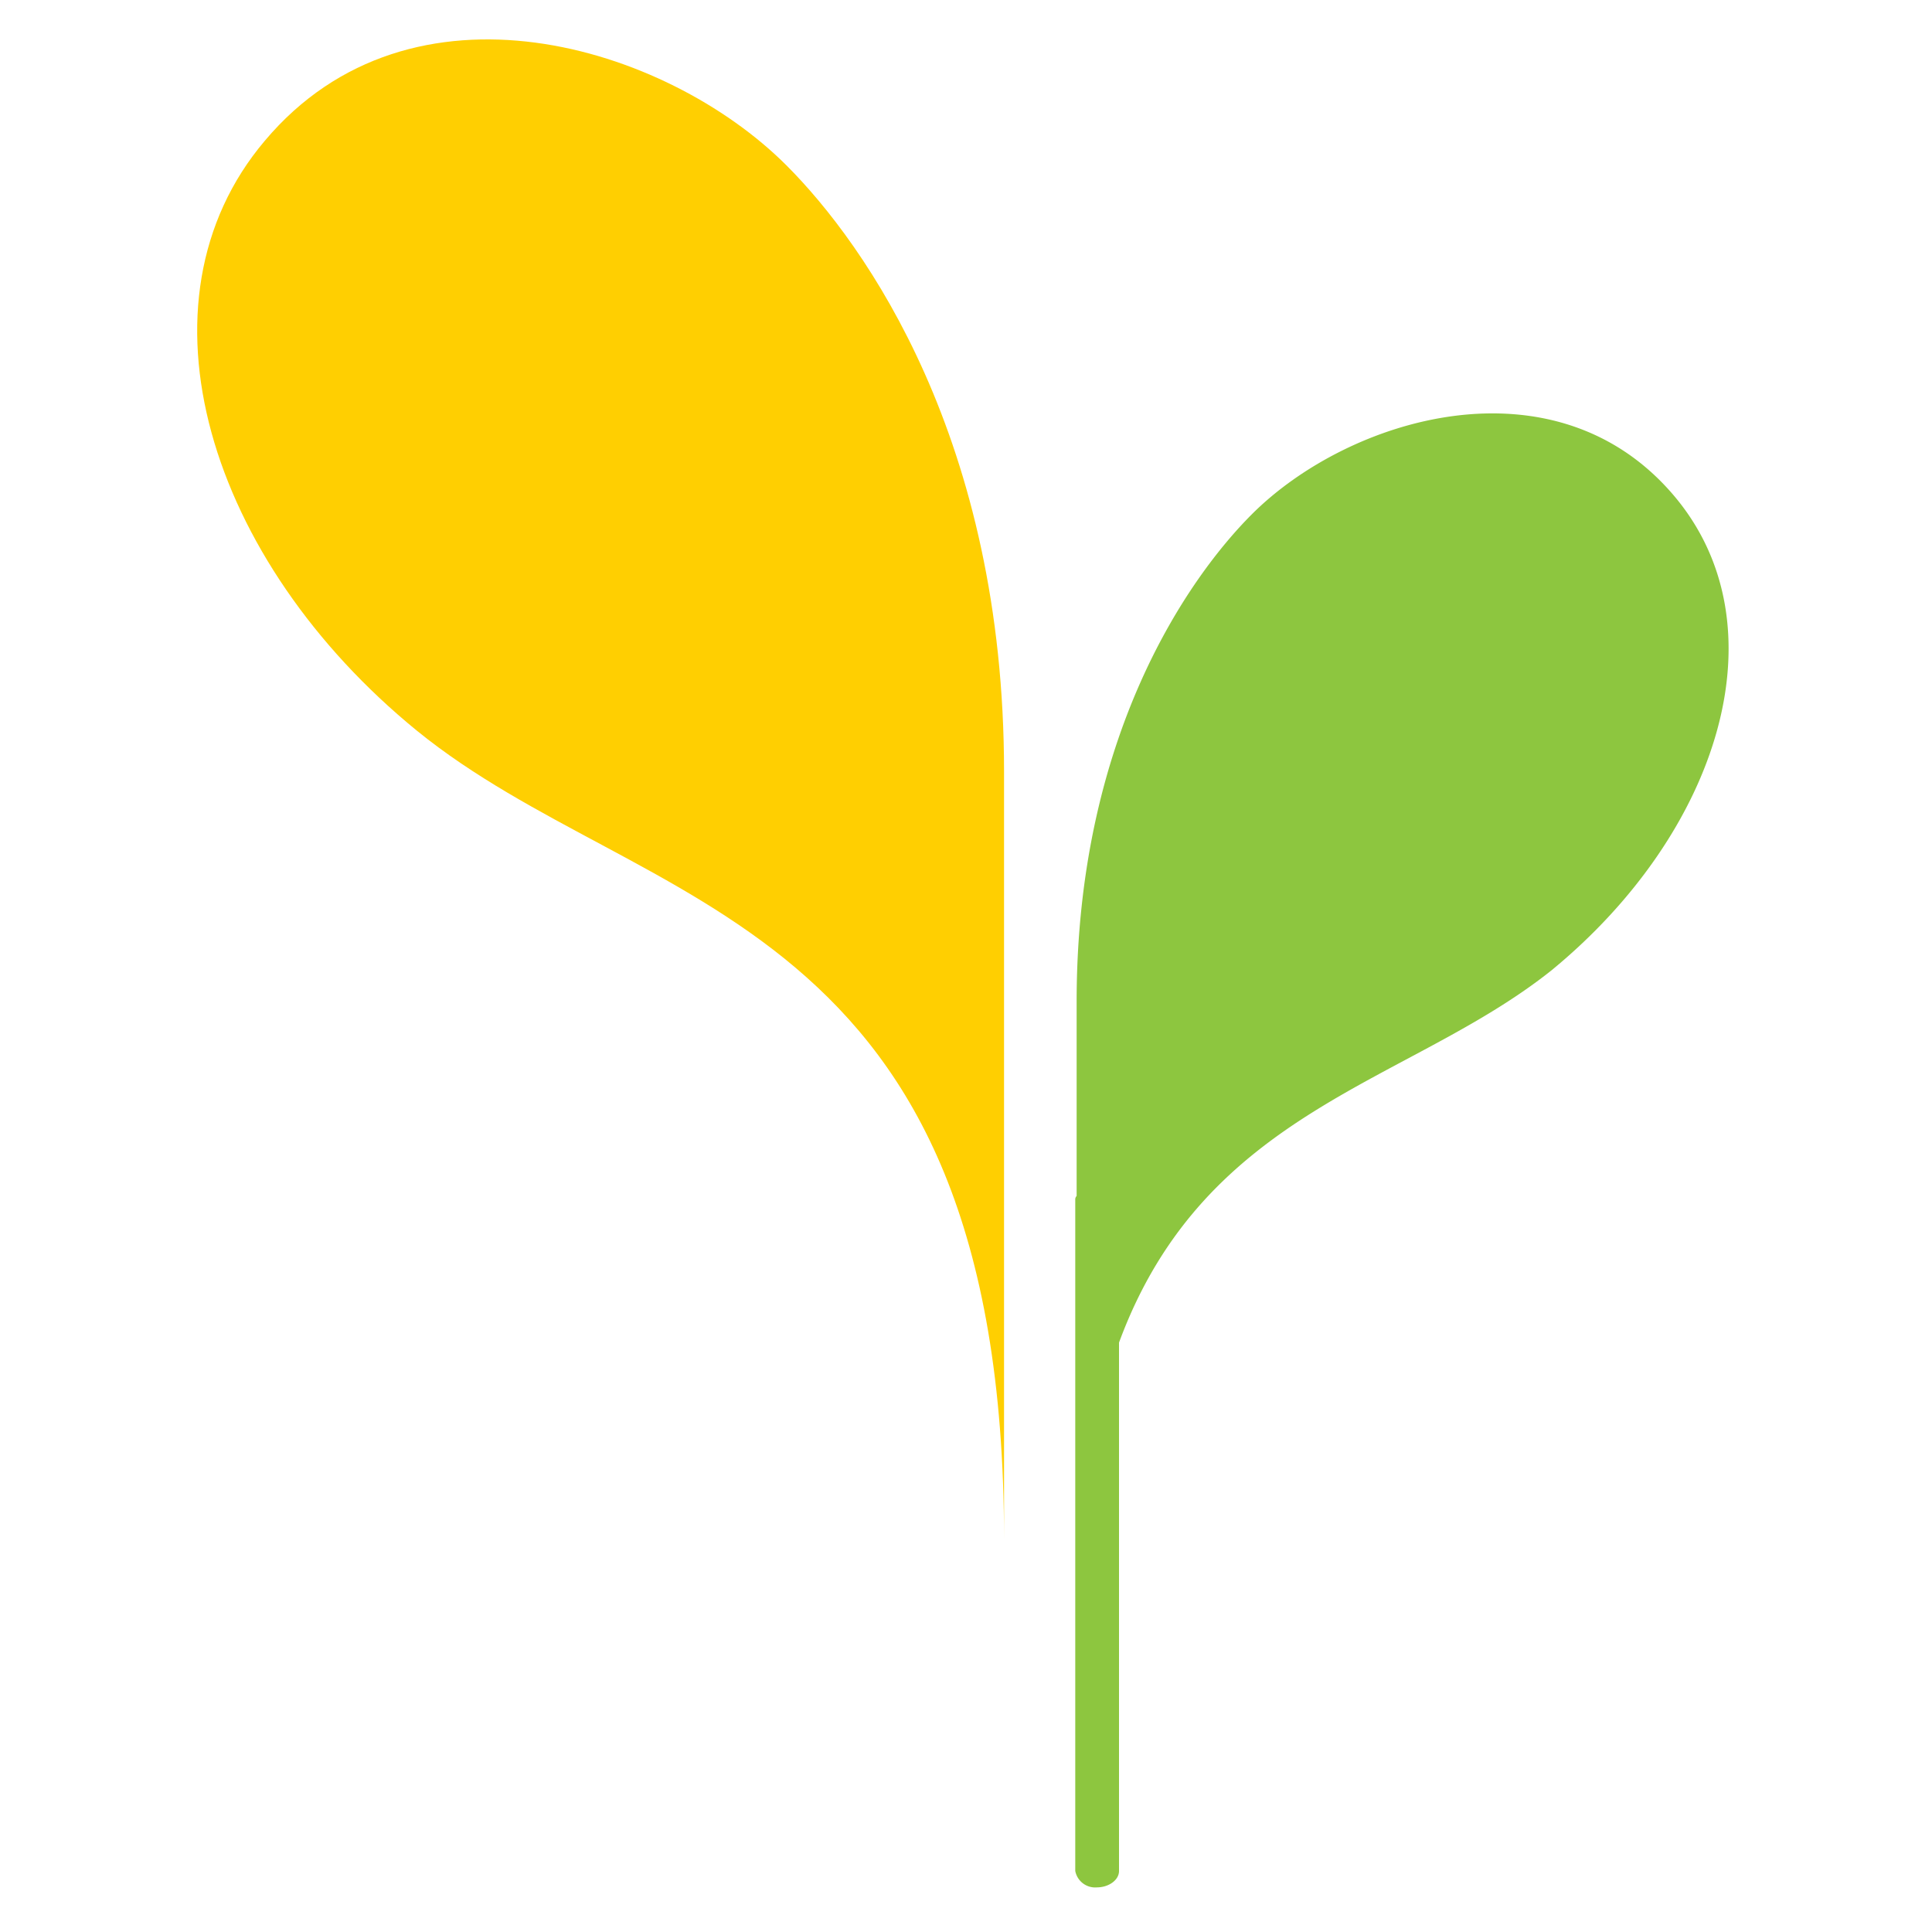 <svg xmlns="http://www.w3.org/2000/svg" width="49" height="49" viewBox="0 0 49 49"><g transform="translate(22071.566 -7063.204)"><rect width="49" height="49" transform="translate(-22071.566 7063.204)" fill="none"/><path d="M169.219,45.551V26.075c0-8.4-3.506-13.366-5.52-15.38-3.055-3.055-9.513-5.034-13.227-.625-3.472,4.1-1.423,10.658,3.854,14.963C160.088,29.72,169.219,29.547,169.219,45.551Z" transform="translate(-22215.32 7056.702)" fill="#ffcf01"/><path d="M228.072,36.9c-3.02-3.541-8.228-1.979-10.693.486-1.6,1.6-4.444,5.624-4.444,12.359v4.93a.128.128,0,0,0-.035.1V71.794a.514.514,0,0,0,.555.417c.278,0,.555-.174.555-.417v-13.4c2.187-5.937,7.36-6.562,10.971-9.443C229.252,45.444,230.884,40.2,228.072,36.9Z" transform="translate(-22257.195 7038.861)" fill="#8dc63f"/></g></svg>